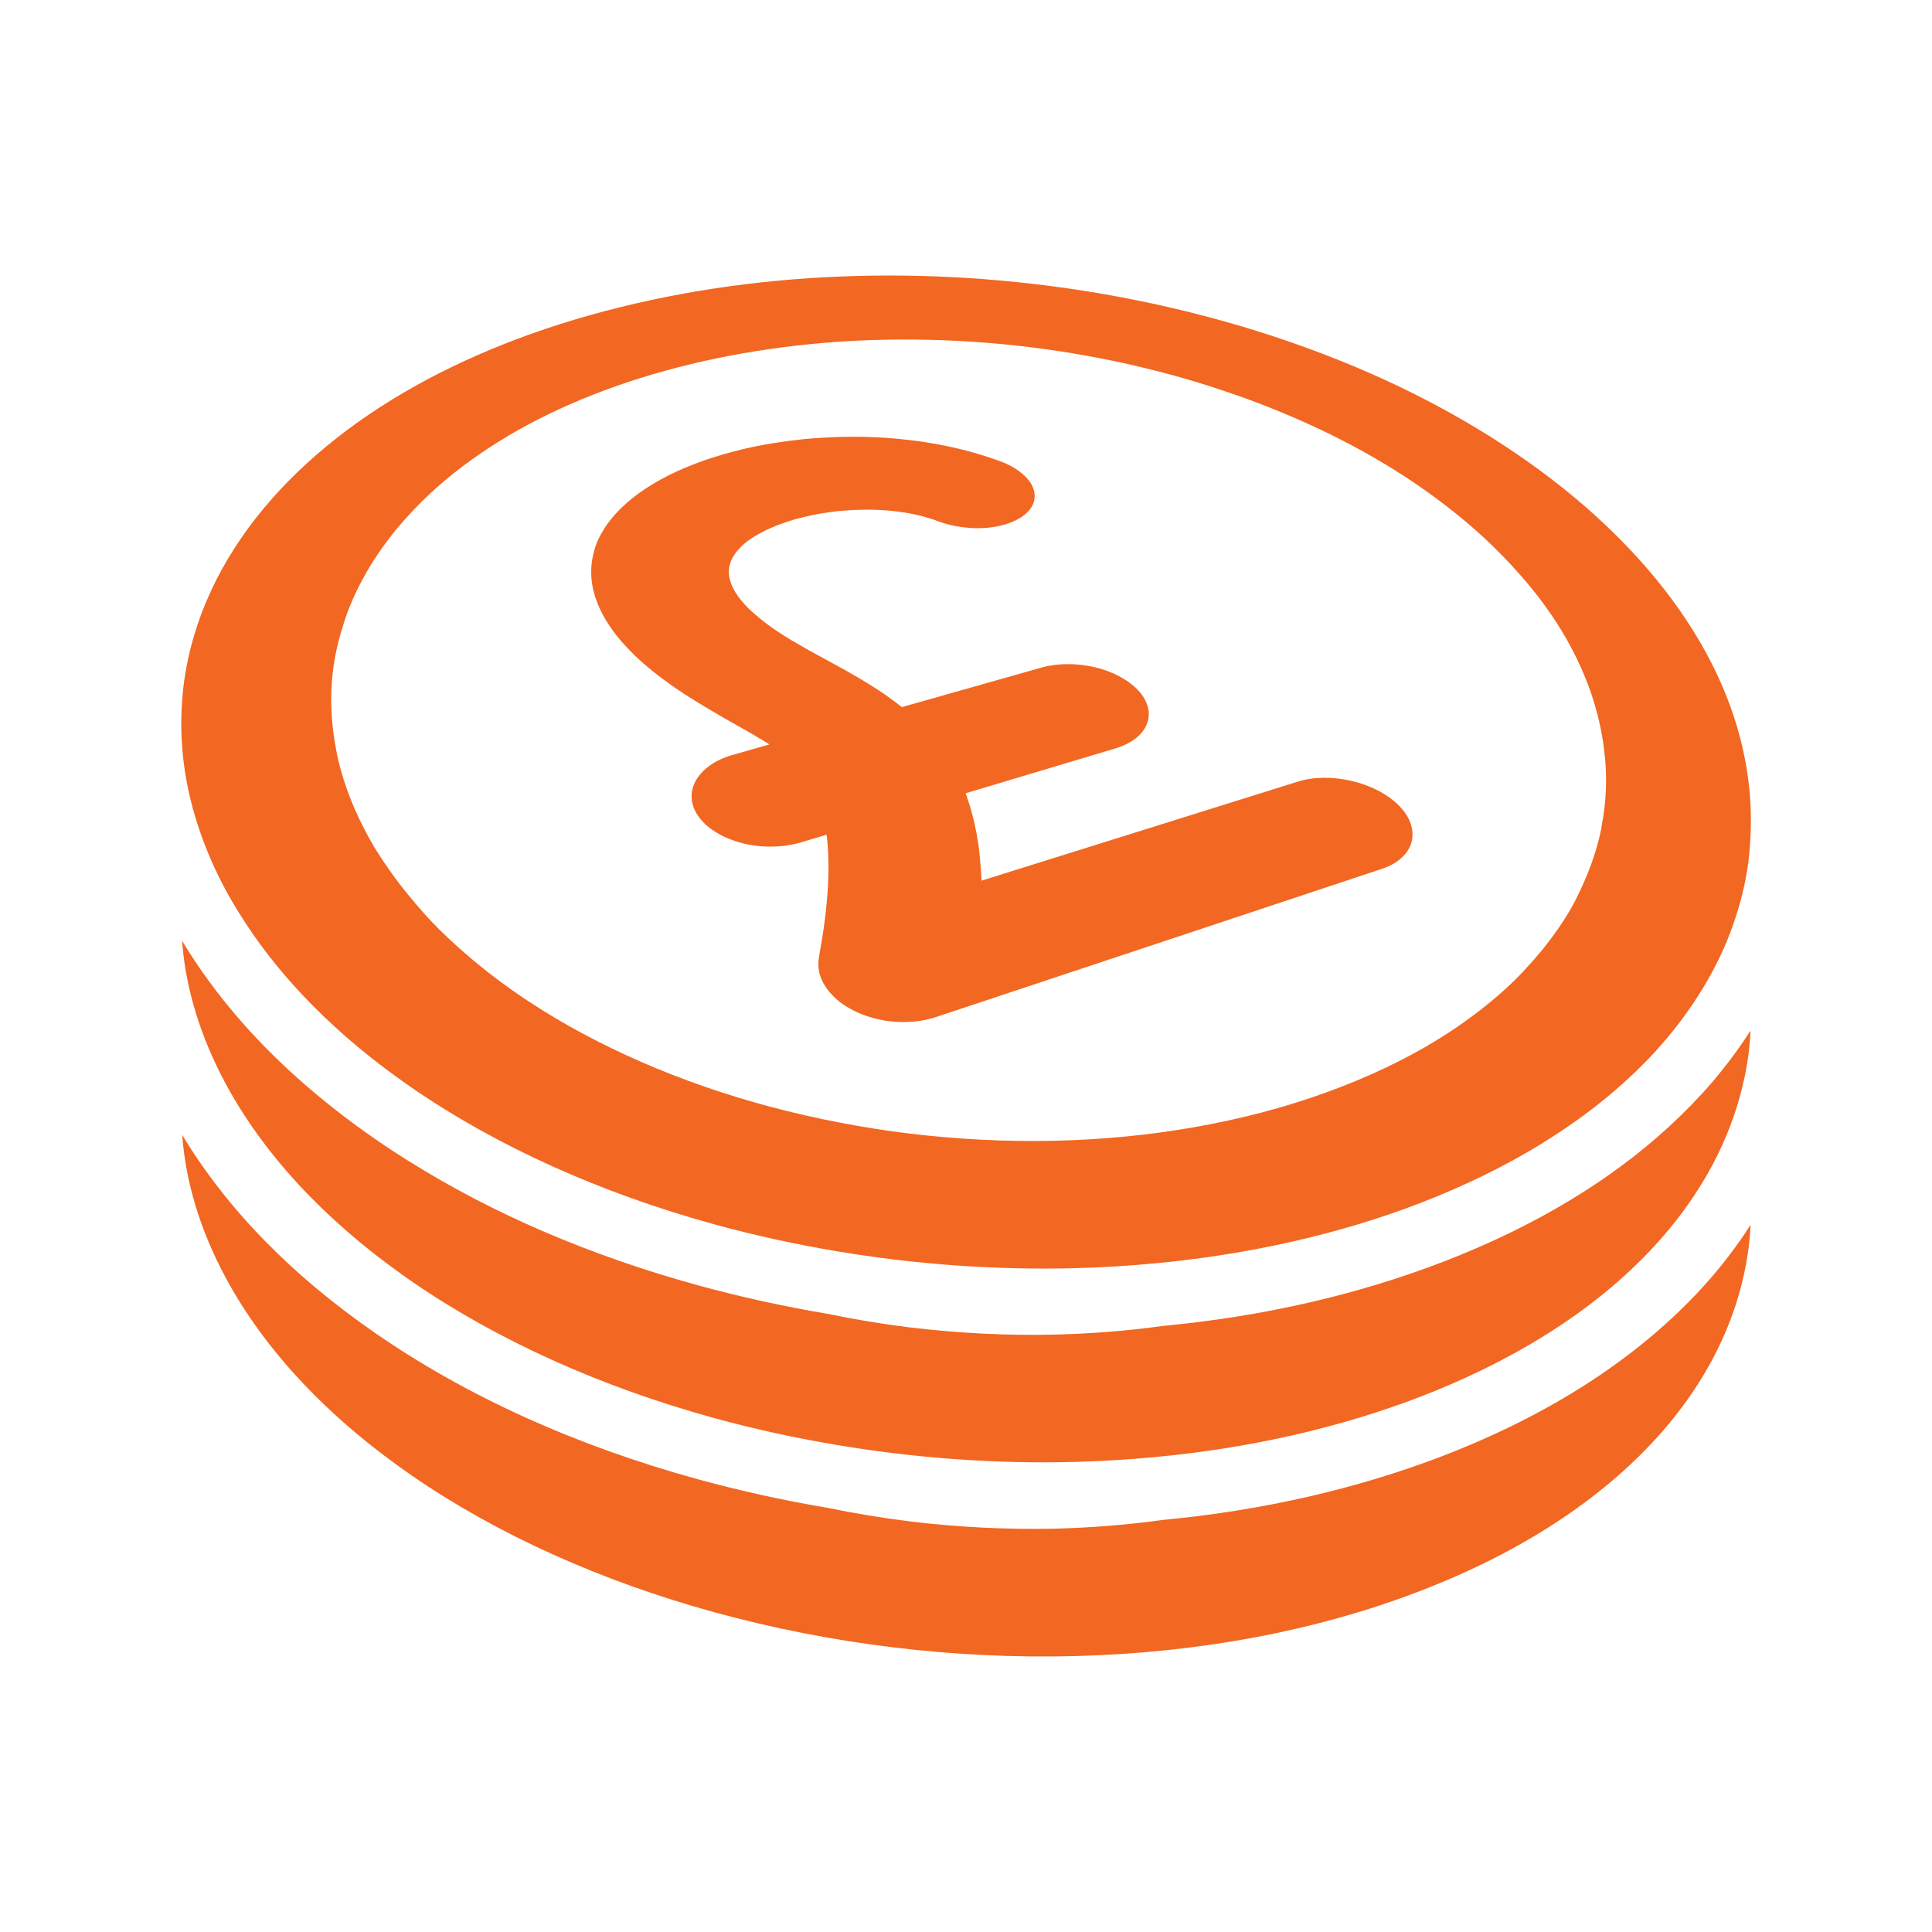 <?xml version="1.0" encoding="utf-8"?>
<!-- Generator: Adobe Illustrator 24.1.0, SVG Export Plug-In . SVG Version: 6.00 Build 0)  -->
<svg version="1.1" id="_x2014_ÎÓÈ_1" xmlns="http://www.w3.org/2000/svg" xmlns:xlink="http://www.w3.org/1999/xlink" x="0px"
	 y="0px" viewBox="0 0 226.77 226.77" style="enable-background:new 0 0 226.77 226.77;" xml:space="preserve">
<style type="text/css">
	.st0{fill:#F26722;}
</style>
<g>
	<path class="st0" d="M205.41,93.5c-0.37-4.76-1.63-9.53-3.8-14.19c-3.21-6.9-8.4-13.61-15.49-19.8
		c-6.83-5.94-14.87-10.92-23.56-14.92c-8.5-3.89-17.74-6.9-27.26-8.95c-9.43-2.04-19.28-3.16-29.1-3.29
		c-9.88-0.12-19.91,0.76-29.64,2.84c-9.98,2.13-18.83,5.31-26.4,9.34c-7.84,4.18-14.34,9.3-19.19,15.12
		c-5.07,6.09-8.33,12.96-9.36,20.31c-0.13,1.03-0.23,2.05-0.28,3.09c-0.23,4.34,0.32,8.81,1.75,13.37c0.48,1.52,1.05,3.06,1.72,4.59
		c0.48,1.1,1.02,2.19,1.6,3.29c0.69,1.3,1.47,2.58,2.29,3.85c2.93,4.53,6.65,8.8,11.04,12.76c2.06,1.86,4.29,3.66,6.65,5.37
		c0.26,0.19,0.52,0.38,0.79,0.57c0.38,0.27,0.75,0.53,1.13,0.8c10.03,6.91,22.18,12.38,35.55,16.06c4.68,1.28,9.47,2.34,14.34,3.15
		c9.22,1.55,18.68,2.24,28.12,1.99c3.12-0.08,6.25-0.28,9.32-0.57c10.95-1.04,21.48-3.38,31.12-7.09c5.27-2.04,10-4.37,14.21-6.96
		c0.06-0.04,0.12-0.07,0.18-0.12c2.32-1.43,4.48-2.94,6.48-4.52c2.51-1.98,4.76-4.08,6.75-6.25c1.39-1.53,2.65-3.1,3.78-4.71
		c1.63-2.32,3-4.69,4.09-7.11c0.59-1.31,1.09-2.63,1.52-3.97c0.66-2.03,1.14-4.09,1.43-6.17C205.52,98.78,205.6,96.14,205.41,93.5
		 M187.99,96.97c-0.01,0.1-0.01,0.2-0.04,0.3c-0.37,1.85-0.95,3.67-1.69,5.48c-0.25,0.59-0.5,1.18-0.78,1.77
		c-0.26,0.55-0.53,1.1-0.83,1.65c-1.02,1.86-2.28,3.66-3.71,5.42c-0.59,0.71-1.22,1.43-1.87,2.13c-0.27,0.29-0.52,0.58-0.81,0.86
		c-1.4,1.43-2.98,2.8-4.68,4.11c-1.53,1.17-3.17,2.32-4.94,3.4c-3.79,2.32-8.12,4.38-12.96,6.13c-4.89,1.78-10.08,3.13-15.42,4.07
		c-5.4,0.96-10.95,1.48-16.56,1.61c-5.62,0.12-11.27-0.17-16.88-0.84c-5.59-0.68-11.09-1.74-16.42-3.16
		c-5.29-1.41-10.36-3.17-15.14-5.26c-4.72-2.06-9.14-4.42-13.15-7.06c-3.14-2.06-6.01-4.29-8.61-6.65
		c-0.67-0.62-1.34-1.24-1.98-1.87c-1.13-1.13-2.17-2.3-3.16-3.49c-0.69-0.82-1.36-1.66-1.98-2.51c-0.89-1.21-1.72-2.43-2.48-3.68
		c-0.82-1.39-1.52-2.77-2.14-4.14c-0.22-0.5-0.42-0.99-0.62-1.48c-0.57-1.46-1.04-2.91-1.39-4.35c-0.13-0.52-0.22-1.04-0.32-1.55
		c-0.51-2.69-0.67-5.36-0.47-7.94c0.17-2.13,0.59-4.21,1.23-6.25c0.26-0.86,0.55-1.71,0.89-2.55c1.12-2.76,2.67-5.41,4.59-7.92
		c0.9-1.19,1.9-2.32,2.96-3.44c1.16-1.21,2.4-2.37,3.74-3.49c2.53-2.11,5.38-4.06,8.52-5.83c3.11-1.74,6.49-3.3,10.14-4.65
		c3.6-1.34,7.47-2.48,11.59-3.41c4.09-0.91,8.23-1.56,12.39-1.98c4.13-0.41,8.3-0.59,12.44-0.54c4.14,0.04,8.27,0.3,12.36,0.76
		c4.09,0.47,8.14,1.14,12.12,2.01c3.99,0.89,7.91,1.95,11.7,3.24c3.82,1.27,7.53,2.76,11.07,4.42c3.59,1.69,7,3.57,10.21,5.66
		c3.25,2.12,6.28,4.44,9.06,6.97c1.65,1.52,3.15,3.06,4.51,4.62c0.97,1.11,1.89,2.22,2.7,3.34c2.04,2.77,3.64,5.62,4.82,8.49
		c0.57,1.37,1.03,2.74,1.4,4.11c0.43,1.58,0.74,3.17,0.91,4.76C188.67,91.17,188.55,94.09,187.99,96.97"/>
	<path class="st0" d="M169.4,170.87c-10.15,3.9-21.21,6.43-32.97,7.54c-4.17,0.58-8.42,0.91-12.71,1.02
		c-5.63,0.11-11.28-0.17-16.88-0.85c-3.3-0.41-6.55-0.95-9.77-1.61c-5.11-0.86-10.19-1.98-15.19-3.35
		c-14.32-3.94-27.04-9.7-37.78-17.11c-9.88-6.82-17.5-14.64-22.72-23.31c0.41,5.42,2.03,11,5.03,16.62
		c4.68,8.76,12.21,16.66,21.89,23.35c10.03,6.92,22.18,12.39,35.55,16.07c13.55,3.72,28.06,5.53,42.47,5.14
		c14.27-0.38,28.09-2.9,40.43-7.66c11.95-4.6,21.16-10.78,27.61-17.85c6.15-6.75,9.72-14.25,10.82-21.96
		c0.15-1.04,0.25-2.1,0.3-3.15c-1.63,2.55-3.52,5.01-5.65,7.35C192.3,159.33,182.07,165.98,169.4,170.87"/>
	<path class="st0" d="M202.02,125.75c-0.71,0.89-1.44,1.74-2.21,2.58c-3.27,3.57-7.04,6.86-11.31,9.82
		c-2.58,1.79-5.34,3.47-8.27,5.03c-3.38,1.8-7,3.44-10.83,4.92c-10.15,3.91-21.21,6.43-32.97,7.54c-4.17,0.58-8.42,0.91-12.71,1.01
		c-5.63,0.13-11.28-0.17-16.88-0.84c-3.3-0.4-6.55-0.95-9.77-1.61c-5.12-0.86-10.19-1.98-15.2-3.35c-12.63-3.48-24-8.36-33.9-14.57
		c-1.32-0.82-2.63-1.67-3.88-2.55c-1.78-1.22-3.48-2.48-5.1-3.77c-5.73-4.53-10.54-9.44-14.41-14.72c-1.15-1.57-2.23-3.18-3.21-4.82
		c0.21,2.88,0.77,5.79,1.7,8.74c0.82,2.61,1.92,5.24,3.33,7.88c4.5,8.42,11.63,16.04,20.77,22.55c0.39,0.27,0.76,0.54,1.13,0.8
		c10.03,6.91,22.18,12.39,35.54,16.06c4.68,1.29,9.47,2.33,14.35,3.15c9.22,1.55,18.69,2.25,28.12,1.99
		c3.12-0.08,6.25-0.28,9.31-0.57c10.96-1.03,21.48-3.38,31.13-7.09c5.34-2.06,10.14-4.44,14.38-7.06
		c5.25-3.25,9.66-6.88,13.22-10.79c4.5-4.94,7.61-10.27,9.39-15.79c0.66-2.04,1.14-4.09,1.44-6.17c0.14-1.04,0.25-2.1,0.29-3.15
		C204.42,122.62,203.26,124.21,202.02,125.75"/>
	<path class="st0" d="M164.19,94.54c-0.69-0.69-1.55-1.29-2.49-1.77c-0.95-0.49-2-0.87-3.07-1.11c-1.07-0.25-2.18-0.38-3.25-0.37
		c-1.08,0.01-2.13,0.16-3.1,0.47l-37.08,11.61c-0.02-0.55-0.05-1.09-0.09-1.62c-0.04-0.53-0.09-1.05-0.14-1.55
		c-0.05-0.5-0.11-0.99-0.2-1.47c-0.06-0.48-0.15-0.95-0.25-1.4c-0.06-0.38-0.15-0.76-0.24-1.11c-0.09-0.37-0.19-0.72-0.28-1.08
		c-0.1-0.35-0.2-0.69-0.32-1.03c-0.1-0.34-0.22-0.67-0.34-1l17.56-5.26c1-0.3,1.81-0.72,2.44-1.21c0.63-0.5,1.05-1.08,1.29-1.71
		c0.24-0.62,0.28-1.29,0.09-1.96c-0.18-0.67-0.56-1.34-1.16-1.98c-0.61-0.64-1.39-1.19-2.26-1.65c-0.87-0.46-1.84-0.8-2.86-1.04
		c-1.03-0.23-2.1-0.35-3.15-0.35c-1.05,0-2.1,0.14-3.06,0.41l-16.38,4.64c-0.45-0.36-0.9-0.71-1.36-1.03
		c-0.46-0.34-0.92-0.66-1.38-0.96c-0.46-0.3-0.92-0.59-1.38-0.87c-0.45-0.28-0.91-0.55-1.36-0.81c-0.76-0.45-1.52-0.87-2.24-1.26
		c-0.72-0.41-1.44-0.78-2.13-1.16c-0.69-0.38-1.36-0.75-2.01-1.13c-0.66-0.36-1.29-0.74-1.91-1.13c-0.62-0.39-1.18-0.77-1.71-1.15
		c-0.51-0.37-0.97-0.73-1.38-1.08c-0.42-0.34-0.79-0.68-1.13-1c-0.33-0.33-0.61-0.64-0.85-0.94c-0.27-0.32-0.49-0.64-0.67-0.92
		c-0.17-0.3-0.34-0.58-0.44-0.85c-0.11-0.26-0.19-0.52-0.26-0.76c-0.05-0.25-0.09-0.48-0.09-0.71c-0.01-0.34,0.02-0.67,0.12-0.99
		c0.08-0.32,0.22-0.63,0.39-0.93c0.18-0.3,0.41-0.6,0.69-0.9c0.27-0.3,0.58-0.59,0.95-0.87c0.37-0.28,0.78-0.56,1.26-0.82
		c0.46-0.26,0.96-0.52,1.52-0.76c0.53-0.24,1.12-0.46,1.74-0.67c0.6-0.21,1.24-0.4,1.92-0.56c0.65-0.17,1.34-0.31,2.05-0.44
		c0.69-0.12,1.41-0.22,2.12-0.3c0.73-0.07,1.45-0.12,2.17-0.15c0.72-0.02,1.43-0.04,2.13-0.02c0.71,0.02,1.39,0.07,2.06,0.13
		c0.67,0.08,1.32,0.16,1.95,0.27c0.62,0.12,1.23,0.25,1.82,0.41c0.57,0.17,1.14,0.33,1.67,0.54c0.62,0.23,1.26,0.41,1.9,0.54
		c0.65,0.13,1.31,0.21,1.96,0.26c0.65,0.03,1.29,0.02,1.91-0.03c0.62-0.06,1.22-0.16,1.77-0.31c0.31-0.07,0.59-0.16,0.87-0.27
		c0.28-0.11,0.54-0.22,0.79-0.34c0.24-0.13,0.48-0.26,0.69-0.41c0.21-0.15,0.4-0.31,0.58-0.49c0.5-0.5,0.77-1.03,0.84-1.58
		c0.09-0.55-0.04-1.11-0.33-1.65c-0.29-0.54-0.76-1.06-1.39-1.53c-0.62-0.48-1.39-0.9-2.32-1.24c-1.24-0.45-2.51-0.85-3.78-1.19
		c-1.29-0.34-2.58-0.62-3.89-0.85c-1.3-0.24-2.6-0.41-3.92-0.54c-1.31-0.14-2.6-0.22-3.9-0.26c-1.29-0.04-2.56-0.03-3.83,0.01
		c-1.28,0.05-2.53,0.13-3.76,0.25c-1.24,0.13-2.46,0.29-3.66,0.49c-1.19,0.19-2.38,0.43-3.52,0.7c-1.53,0.37-3.01,0.8-4.44,1.29
		c-1.43,0.51-2.79,1.06-4.07,1.7c-1.29,0.64-2.48,1.35-3.56,2.12c-1.1,0.79-2.06,1.64-2.89,2.57c-0.41,0.47-0.79,0.95-1.12,1.45
		c-0.33,0.51-0.62,1.03-0.87,1.56c-0.23,0.54-0.42,1.1-0.54,1.67c-0.14,0.56-0.22,1.15-0.23,1.75c-0.02,0.59,0.01,1.2,0.12,1.82
		c0.11,0.61,0.27,1.24,0.51,1.86c0.22,0.63,0.52,1.26,0.88,1.9c0.36,0.63,0.77,1.27,1.26,1.91c0.45,0.59,0.96,1.18,1.53,1.77
		c0.56,0.6,1.17,1.19,1.84,1.77c0.67,0.59,1.4,1.18,2.18,1.76c0.78,0.59,1.62,1.18,2.51,1.76c0.85,0.55,1.68,1.06,2.49,1.55
		c0.81,0.49,1.6,0.93,2.34,1.37c0.76,0.43,1.47,0.83,2.15,1.22c0.69,0.38,1.32,0.76,1.9,1.11c0.11,0.06,0.22,0.12,0.32,0.18
		c0.1,0.06,0.2,0.13,0.3,0.19c0.1,0.05,0.2,0.11,0.3,0.18c0.1,0.06,0.19,0.12,0.28,0.18l-4.24,1.21c-1.09,0.3-1.99,0.73-2.73,1.25
		c-0.74,0.52-1.3,1.13-1.67,1.79c-0.37,0.67-0.54,1.38-0.48,2.12c0.06,0.73,0.34,1.48,0.88,2.2c0.54,0.72,1.28,1.35,2.16,1.85
		c0.87,0.52,1.89,0.91,2.97,1.19c1.09,0.27,2.25,0.4,3.41,0.38c1.16-0.01,2.31-0.17,3.42-0.5l2.99-0.89
		c0.11,0.83,0.18,1.74,0.2,2.73c0.04,1,0.02,2.1-0.04,3.27c-0.06,1.19-0.18,2.47-0.35,3.86c-0.17,1.4-0.42,2.91-0.71,4.54
		c-0.1,0.57-0.09,1.17,0.03,1.74c0.13,0.57,0.38,1.14,0.73,1.67c0.35,0.54,0.8,1.04,1.34,1.53c0.54,0.47,1.19,0.89,1.92,1.27
		c0.72,0.37,1.5,0.67,2.32,0.89c0.8,0.23,1.65,0.38,2.49,0.44c0.84,0.07,1.7,0.06,2.52-0.03c0.84-0.09,1.64-0.27,2.41-0.52
		l52.3-17.38c0.99-0.32,1.78-0.78,2.37-1.34c0.58-0.53,0.97-1.17,1.14-1.85c0.17-0.67,0.13-1.4-0.12-2.13
		C165.35,95.98,164.88,95.24,164.19,94.54"/>
</g>
</svg>
